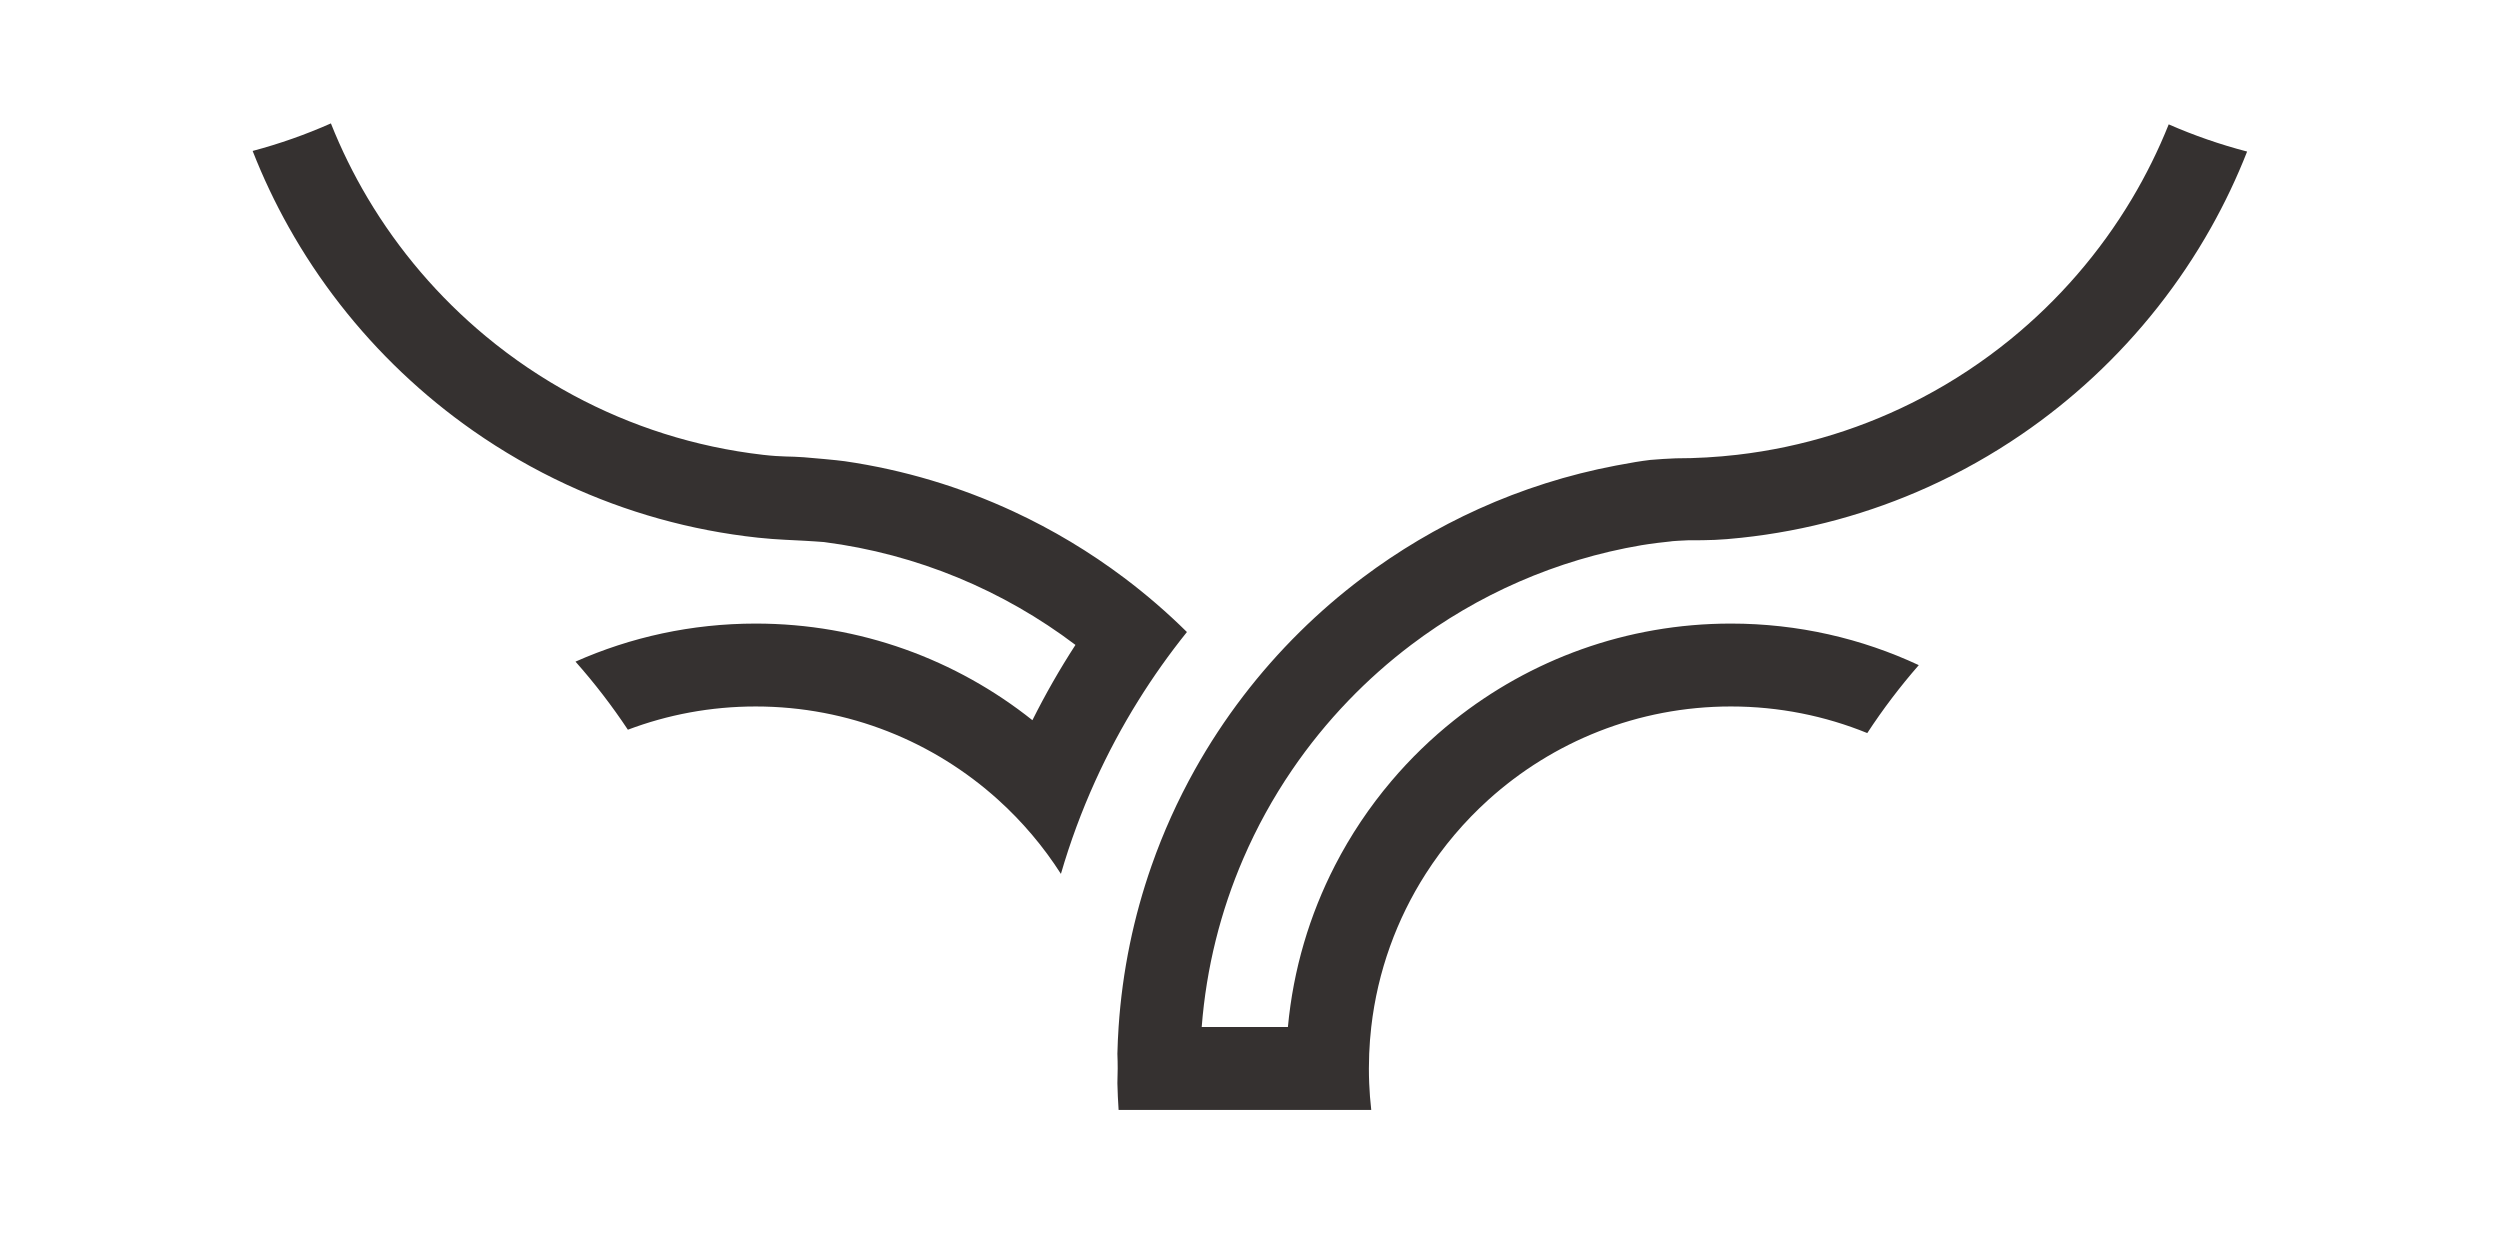 <?xml version="1.0" encoding="UTF-8" standalone="no"?>
<!DOCTYPE svg PUBLIC "-//W3C//DTD SVG 1.1//EN" "http://www.w3.org/Graphics/SVG/1.1/DTD/svg11.dtd"><svg width="100%"
    height="100%" viewBox="0 0 2048 1011" version="1.1" xmlns="http://www.w3.org/2000/svg"
    xmlns:xlink="http://www.w3.org/1999/xlink" xml:space="preserve" xmlns:serif="http://www.serif.com/"
    style="fill-rule:evenodd;clip-rule:evenodd;stroke-linejoin:round;stroke-miterlimit:2;">
    <rect id="Artboard7" x="0" y="0" width="2047.796" height="1010.332" style="fill:none;" />
    <g>
        <path
            d="M329.376,305.321c-36.642,-34.772 -68.056,-75.002 -92.932,-119.382c-11.189,-19.962 -21.056,-40.763 -29.482,-62.285c22.11,-5.872 43.53,-13.444 64.112,-22.568c8.43,21.198 18.479,41.578 29.996,60.987c25.578,43.108 58.392,81.428 96.763,113.281c22.137,18.377 46.124,34.601 71.639,48.35c47.311,25.495 99.873,42.48 155.632,48.9c15.836,1.823 22.189,1.11 33.335,1.981c6.245,0.488 27.363,2.344 33.541,3.244c48.692,7.088 95.13,21.166 138.262,41.182c32.214,14.949 62.583,33.211 90.67,54.346c18.13,13.643 35.309,28.482 51.419,44.402c-14.381,17.896 -27.707,36.674 -39.884,56.241c-13.122,21.086 -24.908,43.088 -35.241,65.886c-11.089,24.467 -20.504,49.853 -28.098,76.009c-14.389,-22.513 -31.735,-42.957 -51.488,-60.784c-52.583,-47.457 -122.223,-76.364 -198.562,-76.364c-36.848,0 -72.135,6.735 -104.696,19.04c-13.009,-19.599 -27.355,-38.234 -42.907,-55.776c45.131,-20.038 95.077,-31.174 147.604,-31.174c85.659,0 164.455,29.615 226.7,79.157c10.63,-21.26 22.411,-41.846 35.26,-61.677c-58.83,-44.502 -129.311,-74.397 -206.025,-84.267c-1.913,-0.246 -14.25,-0.938 -16.177,-1.066c-8.997,-0.595 -21.937,-0.795 -37.806,-2.501c-55.496,-5.969 -108.299,-20.985 -156.904,-43.54c-26.9,-12.483 -52.513,-27.276 -76.586,-44.123c-20.558,-14.388 -39.993,-30.273 -58.144,-47.498Zm1481.876,-118.844c-25.71,45.735 -58.368,87.051 -96.538,122.513c-18.311,17.012 -37.891,32.677 -58.581,46.836c-24.187,16.552 -49.892,31.047 -76.86,43.231c-47.53,21.473 -98.985,35.768 -152.982,41.5c-17.607,1.869 -25.498,2.056 -43.597,2.056c-1.684,0 -14.157,0.725 -13.42,0.846c-4.831,0.444 -17.004,1.887 -24.603,3.179c-69.996,11.899 -134.318,40.551 -188.688,81.68c-18.328,13.864 -35.526,29.147 -51.428,45.683c-16.925,17.599 -32.383,36.618 -46.177,56.86c-15.481,22.717 -28.866,46.974 -39.876,72.491c-18.5,42.877 -30.296,89.313 -34.063,137.986l70.614,0c4.378,-47.294 17.808,-91.981 38.54,-132.309c12.768,-24.837 28.306,-48.021 46.204,-69.142c15.473,-18.26 32.71,-34.979 51.448,-49.892c62.245,-49.541 141.041,-79.157 226.7,-79.157c54.988,0 107.147,12.204 153.916,34.049c-15.303,17.525 -29.411,36.121 -42.195,55.659c-34.488,-14.053 -72.207,-21.798 -111.721,-21.798c-76.339,0 -145.979,28.908 -198.562,76.364c-19.753,17.827 -37.098,38.271 -51.488,60.784c-23.67,37.032 -39.341,79.661 -44.57,125.442c-0.824,7.219 -1.389,14.516 -1.685,21.881c-0.161,4.005 -0.242,8.029 -0.242,12.073c0,4.044 0.081,8.069 0.242,12.073c0.296,7.366 0.86,14.663 1.685,21.881l-206.974,-0c-0.485,-7.253 -0.815,-14.548 -0.988,-21.881c0.161,-4.005 0.242,-8.029 0.242,-12.073c0,-4.044 -0.081,-8.069 -0.242,-12.073c0.173,-7.334 0.504,-14.628 0.988,-21.881c3.079,-46.072 12.376,-90.452 27.059,-132.309c9.541,-27.198 21.355,-53.33 35.215,-78.168c11.846,-21.228 25.185,-41.512 39.876,-60.707c14.175,-18.52 29.607,-36.028 46.17,-52.395c16.11,-15.919 33.289,-30.759 51.419,-44.402c29.426,-22.142 61.357,-41.131 95.289,-56.461c35.48,-16.029 73.149,-28.059 112.429,-35.512c13.339,-2.531 19.987,-3.62 28.137,-4.605c2.763,-0.334 17.976,-1.304 20.765,-1.304c17.004,0 33.782,-0.978 50.28,-2.881c54.246,-6.258 105.466,-22.516 151.766,-46.881c25.595,-13.469 49.686,-29.415 71.954,-47.52c39.631,-32.22 73.487,-71.273 99.766,-115.358c11.559,-19.392 21.653,-39.757 30.127,-60.942c20.627,9.03 42.087,16.504 64.232,22.275c-8.457,21.533 -18.357,42.342 -29.582,62.31Z"
            style="fill:#353130;" />
    </g>
</svg>
